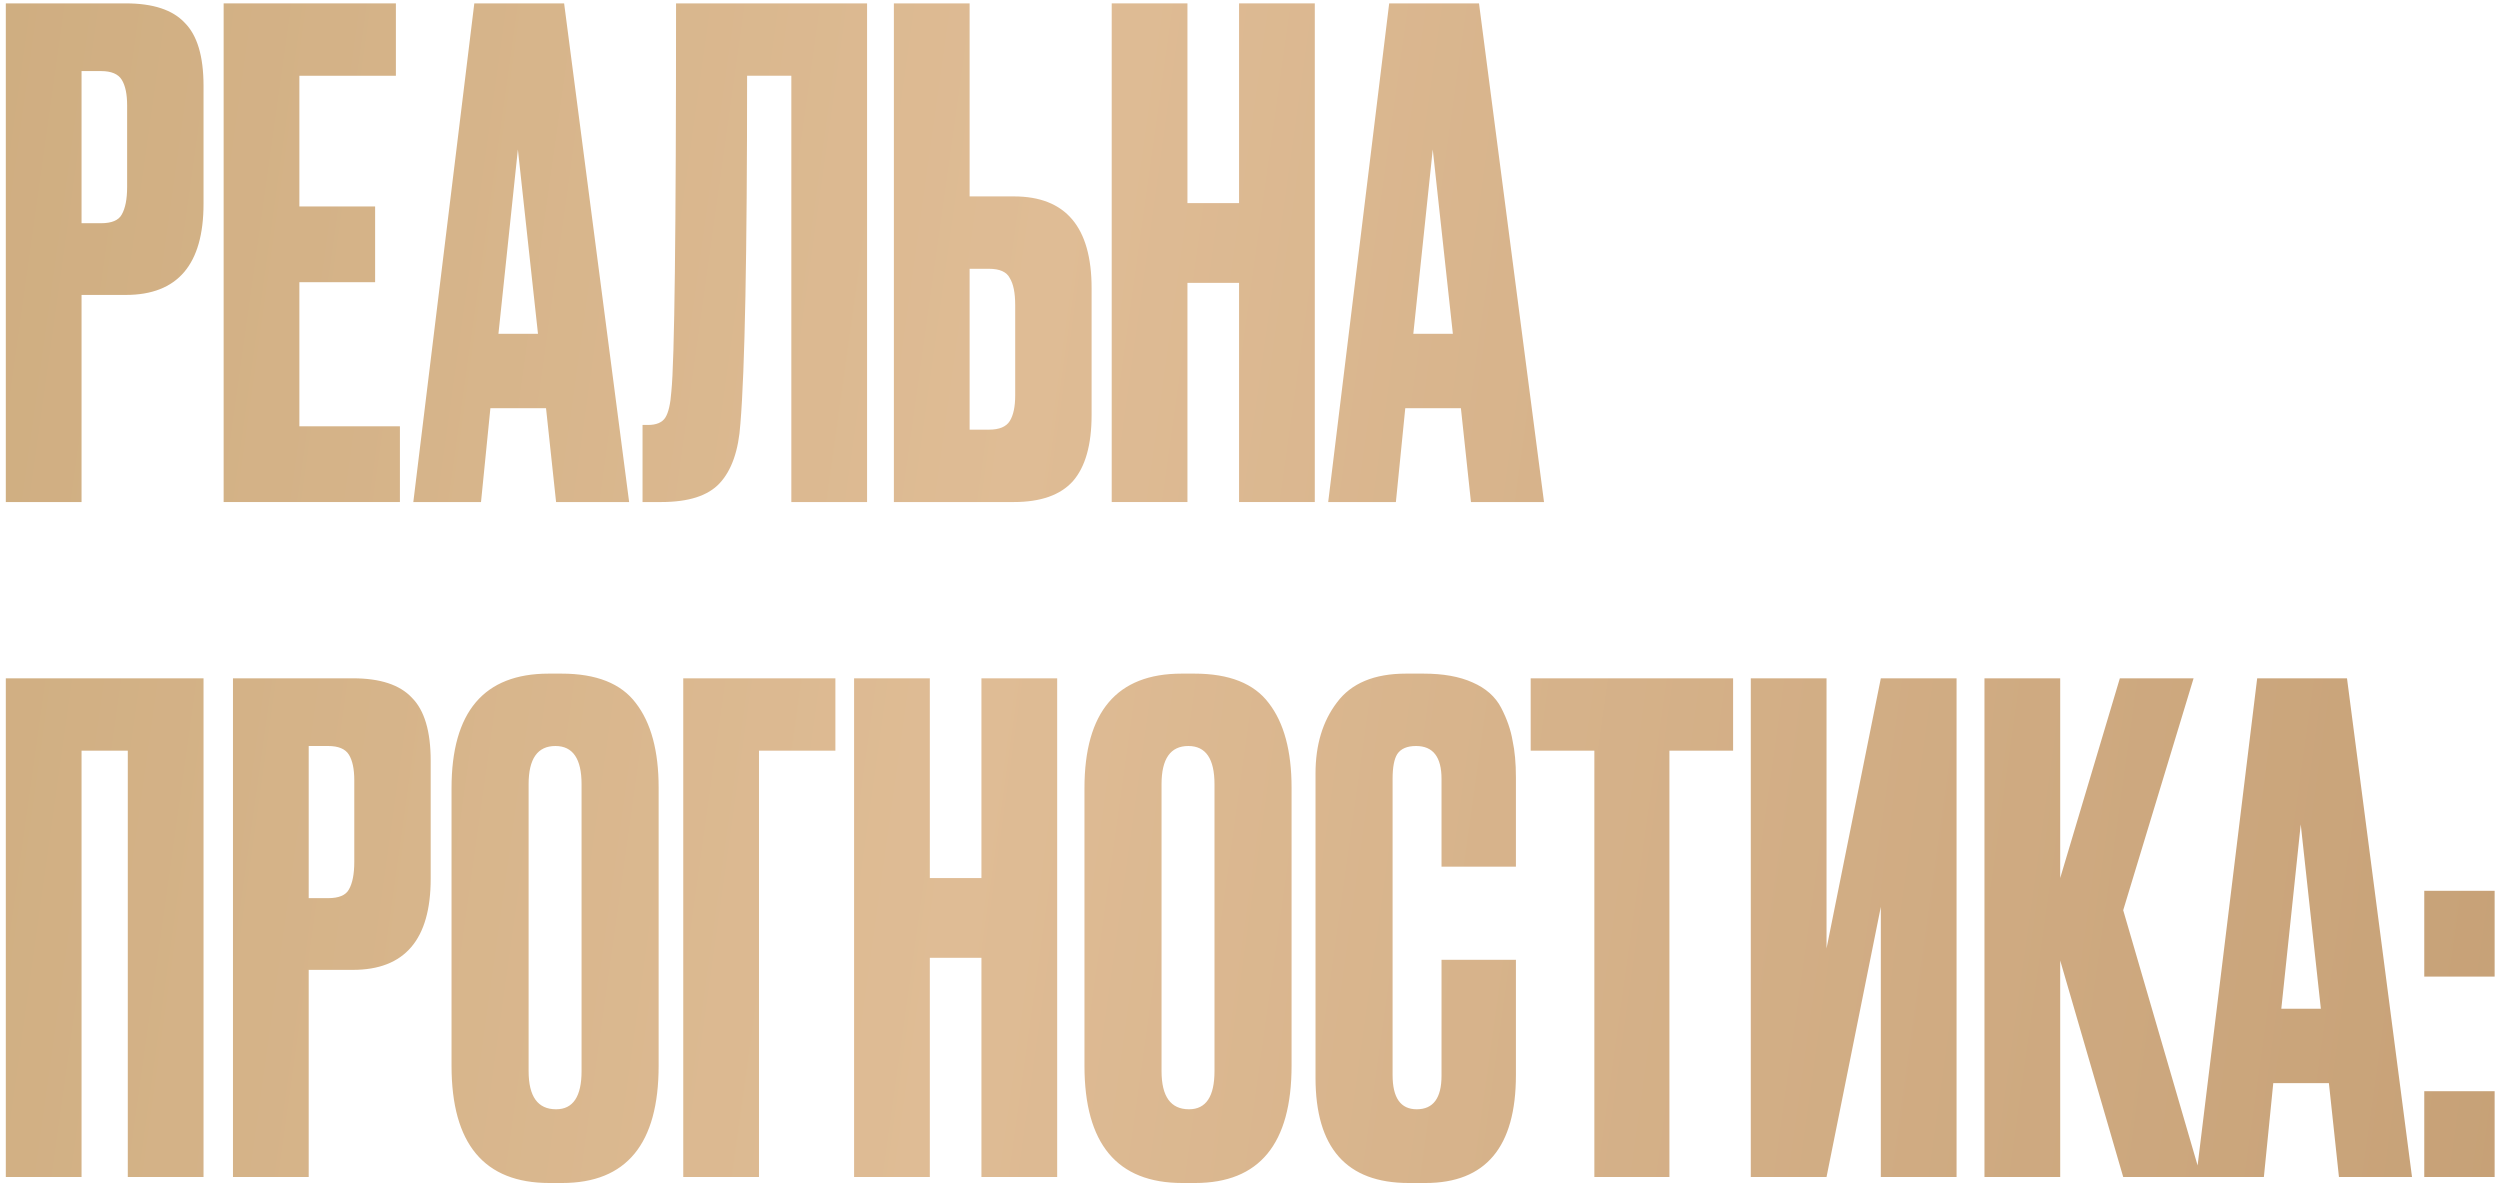 <?xml version="1.0" encoding="UTF-8"?> <svg xmlns="http://www.w3.org/2000/svg" width="373" height="177" viewBox="0 0 373 177" fill="none"><path d="M0.867 175.604V101.204H30.367V175.604H19.067V112.004H12.167V175.604H0.867ZM52.659 144.704H46.059V175.604H34.759V101.204H52.659C56.725 101.204 59.659 102.171 61.459 104.104C63.325 105.971 64.259 109.104 64.259 113.504V131.104C64.259 140.171 60.392 144.704 52.659 144.704ZM46.059 111.304V134.004H48.959C50.559 134.004 51.592 133.571 52.059 132.704C52.592 131.771 52.859 130.404 52.859 128.604V116.404C52.859 114.737 52.592 113.471 52.059 112.604C51.525 111.737 50.492 111.304 48.959 111.304H46.059ZM98.269 117.504V159.004C98.269 170.671 93.469 176.504 83.869 176.504H81.969C72.235 176.504 67.369 170.671 67.369 159.004V117.604C67.369 106.204 72.202 100.504 81.869 100.504H83.769C88.969 100.504 92.669 101.971 94.869 104.904C97.135 107.837 98.269 112.037 98.269 117.504ZM86.769 159.804V117.004C86.769 113.204 85.469 111.304 82.869 111.304C80.202 111.304 78.869 113.204 78.869 117.004V159.804C78.869 163.604 80.235 165.504 82.969 165.504C85.502 165.504 86.769 163.604 86.769 159.804ZM101.941 175.604V101.204H124.641V112.004H113.241V175.604H101.941ZM138.73 142.904V175.604H127.43V101.204H138.73V131.004H146.43V101.204H157.73V175.604H146.43V142.904H138.73ZM192.702 117.504V159.004C192.702 170.671 187.902 176.504 178.302 176.504H176.402C166.669 176.504 161.802 170.671 161.802 159.004V117.604C161.802 106.204 166.635 100.504 176.302 100.504H178.202C183.402 100.504 187.102 101.971 189.302 104.904C191.569 107.837 192.702 112.037 192.702 117.504ZM181.202 159.804V117.004C181.202 113.204 179.902 111.304 177.302 111.304C174.635 111.304 173.302 113.204 173.302 117.004V159.804C173.302 163.604 174.669 165.504 177.402 165.504C179.935 165.504 181.202 163.604 181.202 159.804ZM215.075 160.504V143.204H226.175V160.404C226.175 171.137 221.675 176.504 212.675 176.504H210.175C200.908 176.504 196.275 171.271 196.275 160.804V115.404C196.275 111.137 197.341 107.604 199.475 104.804C201.608 101.937 205.041 100.504 209.775 100.504H212.375C215.308 100.504 217.741 100.937 219.675 101.804C221.675 102.671 223.108 103.937 223.975 105.604C224.841 107.271 225.408 108.904 225.675 110.504C226.008 112.037 226.175 113.871 226.175 116.004V129.304H215.075V116.204C215.075 112.937 213.808 111.304 211.275 111.304C209.941 111.304 209.008 111.704 208.475 112.504C208.008 113.237 207.775 114.471 207.775 116.204V160.404C207.775 163.804 208.975 165.504 211.375 165.504C213.841 165.504 215.075 163.837 215.075 160.504ZM228.378 101.204H258.578V112.004H249.078V175.604H237.878V112.004H228.378V101.204ZM280.619 175.604V135.304L272.519 175.604H261.219V101.204H272.519V141.504L280.619 101.204H291.919V175.604H280.619ZM316.782 175.604L307.382 143.304V175.604H296.082V101.204H307.382V131.004L316.282 101.204H327.282L316.782 135.804L328.382 175.604H316.782ZM348.971 175.604L347.471 161.604H339.171L337.771 175.604H327.671L336.771 101.204H350.171L359.871 175.604H348.971ZM343.271 123.004L340.371 150.504H346.271L343.271 123.004ZM372.2 162.804V175.604H361.7V162.804H372.2ZM372.2 132.904V145.704H361.7V132.904H372.2Z" fill="url(#paint0_linear_500_435)"></path><path d="M144.667 29.304H151.267C159 29.304 162.867 33.87 162.867 43.004V61.904C162.867 66.371 161.933 69.671 160.067 71.804C158.2 73.871 155.267 74.904 151.267 74.904H133.367V0.504H144.667V29.304ZM144.667 64.104H147.567C149.1 64.104 150.133 63.67 150.667 62.804C151.2 61.937 151.467 60.67 151.467 59.004V45.504C151.467 43.704 151.2 42.37 150.667 41.504C150.2 40.571 149.167 40.104 147.567 40.104H144.667V64.104Z" fill="url(#paint1_linear_500_435)"></path><path d="M177.167 42.204V74.904H165.867V0.504H177.167V30.304H184.867V0.504H196.167V74.904H184.867V42.204H177.167Z" fill="url(#paint2_linear_500_435)"></path><path d="M118.067 74.904V11.304H111.467C111.467 37.904 111.134 55.204 110.467 63.204C110.201 67.204 109.167 70.171 107.367 72.104C105.634 73.971 102.734 74.904 98.667 74.904H95.867V63.404H96.667C97.934 63.404 98.801 63.037 99.267 62.304C99.734 61.571 100.034 60.271 100.167 58.404C100.634 53.937 100.867 34.637 100.867 0.504H129.367V74.904H118.067Z" fill="url(#paint3_linear_500_435)"></path><path d="M82.967 74.904L81.467 60.904H73.167L71.767 74.904H61.667L70.767 0.504H84.167L93.867 74.904H82.967ZM77.267 22.304L74.367 49.804H80.267L77.267 22.304Z" fill="url(#paint4_linear_500_435)"></path><path d="M219.467 74.904L217.967 60.904H209.667L208.267 74.904H198.167L207.267 0.504H220.667L230.367 74.904H219.467ZM213.767 22.304L210.867 49.804H216.767L213.767 22.304Z" fill="url(#paint5_linear_500_435)"></path><path d="M33.367 0.504H59.067V11.304H44.667V30.804H55.967V42.104H44.667V63.604H59.667V74.904H33.367V0.504Z" fill="url(#paint6_linear_500_435)"></path><path d="M18.767 44.004H12.167V74.904H0.867V0.504H18.767C22.834 0.504 25.767 1.471 27.567 3.404C29.434 5.271 30.367 8.404 30.367 12.804V30.404C30.367 39.471 26.501 44.004 18.767 44.004ZM12.167 10.604V33.304H15.067C16.667 33.304 17.701 32.871 18.167 32.004C18.701 31.071 18.967 29.704 18.967 27.904V15.704C18.967 14.037 18.701 12.771 18.167 11.904C17.634 11.037 16.601 10.604 15.067 10.604H12.167Z" fill="url(#paint7_linear_500_435)"></path><defs><linearGradient id="paint0_linear_500_435" x1="-126.711" y1="-112.375" x2="1021.33" y2="48.497" gradientUnits="userSpaceOnUse"><stop stop-color="#C1A16F"></stop><stop offset="0.26" stop-color="#DFBC95"></stop><stop offset="0.575" stop-color="#B99266"></stop><stop offset="0.82" stop-color="#E1C3A0" stop-opacity="0.99"></stop><stop offset="1" stop-color="#AC926B"></stop></linearGradient><linearGradient id="paint1_linear_500_435" x1="-126.711" y1="-112.375" x2="1021.33" y2="48.497" gradientUnits="userSpaceOnUse"><stop stop-color="#C1A16F"></stop><stop offset="0.26" stop-color="#DFBC95"></stop><stop offset="0.575" stop-color="#B99266"></stop><stop offset="0.82" stop-color="#E1C3A0" stop-opacity="0.99"></stop><stop offset="1" stop-color="#AC926B"></stop></linearGradient><linearGradient id="paint2_linear_500_435" x1="-126.711" y1="-112.375" x2="1021.33" y2="48.497" gradientUnits="userSpaceOnUse"><stop stop-color="#C1A16F"></stop><stop offset="0.26" stop-color="#DFBC95"></stop><stop offset="0.575" stop-color="#B99266"></stop><stop offset="0.82" stop-color="#E1C3A0" stop-opacity="0.99"></stop><stop offset="1" stop-color="#AC926B"></stop></linearGradient><linearGradient id="paint3_linear_500_435" x1="-126.711" y1="-112.375" x2="1021.33" y2="48.497" gradientUnits="userSpaceOnUse"><stop stop-color="#C1A16F"></stop><stop offset="0.26" stop-color="#DFBC95"></stop><stop offset="0.575" stop-color="#B99266"></stop><stop offset="0.82" stop-color="#E1C3A0" stop-opacity="0.99"></stop><stop offset="1" stop-color="#AC926B"></stop></linearGradient><linearGradient id="paint4_linear_500_435" x1="-126.711" y1="-112.375" x2="1021.33" y2="48.497" gradientUnits="userSpaceOnUse"><stop stop-color="#C1A16F"></stop><stop offset="0.26" stop-color="#DFBC95"></stop><stop offset="0.575" stop-color="#B99266"></stop><stop offset="0.82" stop-color="#E1C3A0" stop-opacity="0.99"></stop><stop offset="1" stop-color="#AC926B"></stop></linearGradient><linearGradient id="paint5_linear_500_435" x1="-126.711" y1="-112.375" x2="1021.33" y2="48.497" gradientUnits="userSpaceOnUse"><stop stop-color="#C1A16F"></stop><stop offset="0.26" stop-color="#DFBC95"></stop><stop offset="0.575" stop-color="#B99266"></stop><stop offset="0.82" stop-color="#E1C3A0" stop-opacity="0.99"></stop><stop offset="1" stop-color="#AC926B"></stop></linearGradient><linearGradient id="paint6_linear_500_435" x1="-126.711" y1="-112.375" x2="1021.33" y2="48.497" gradientUnits="userSpaceOnUse"><stop stop-color="#C1A16F"></stop><stop offset="0.26" stop-color="#DFBC95"></stop><stop offset="0.575" stop-color="#B99266"></stop><stop offset="0.82" stop-color="#E1C3A0" stop-opacity="0.99"></stop><stop offset="1" stop-color="#AC926B"></stop></linearGradient><linearGradient id="paint7_linear_500_435" x1="-126.711" y1="-112.375" x2="1021.33" y2="48.497" gradientUnits="userSpaceOnUse"><stop stop-color="#C1A16F"></stop><stop offset="0.26" stop-color="#DFBC95"></stop><stop offset="0.575" stop-color="#B99266"></stop><stop offset="0.82" stop-color="#E1C3A0" stop-opacity="0.99"></stop><stop offset="1" stop-color="#AC926B"></stop></linearGradient></defs></svg> 